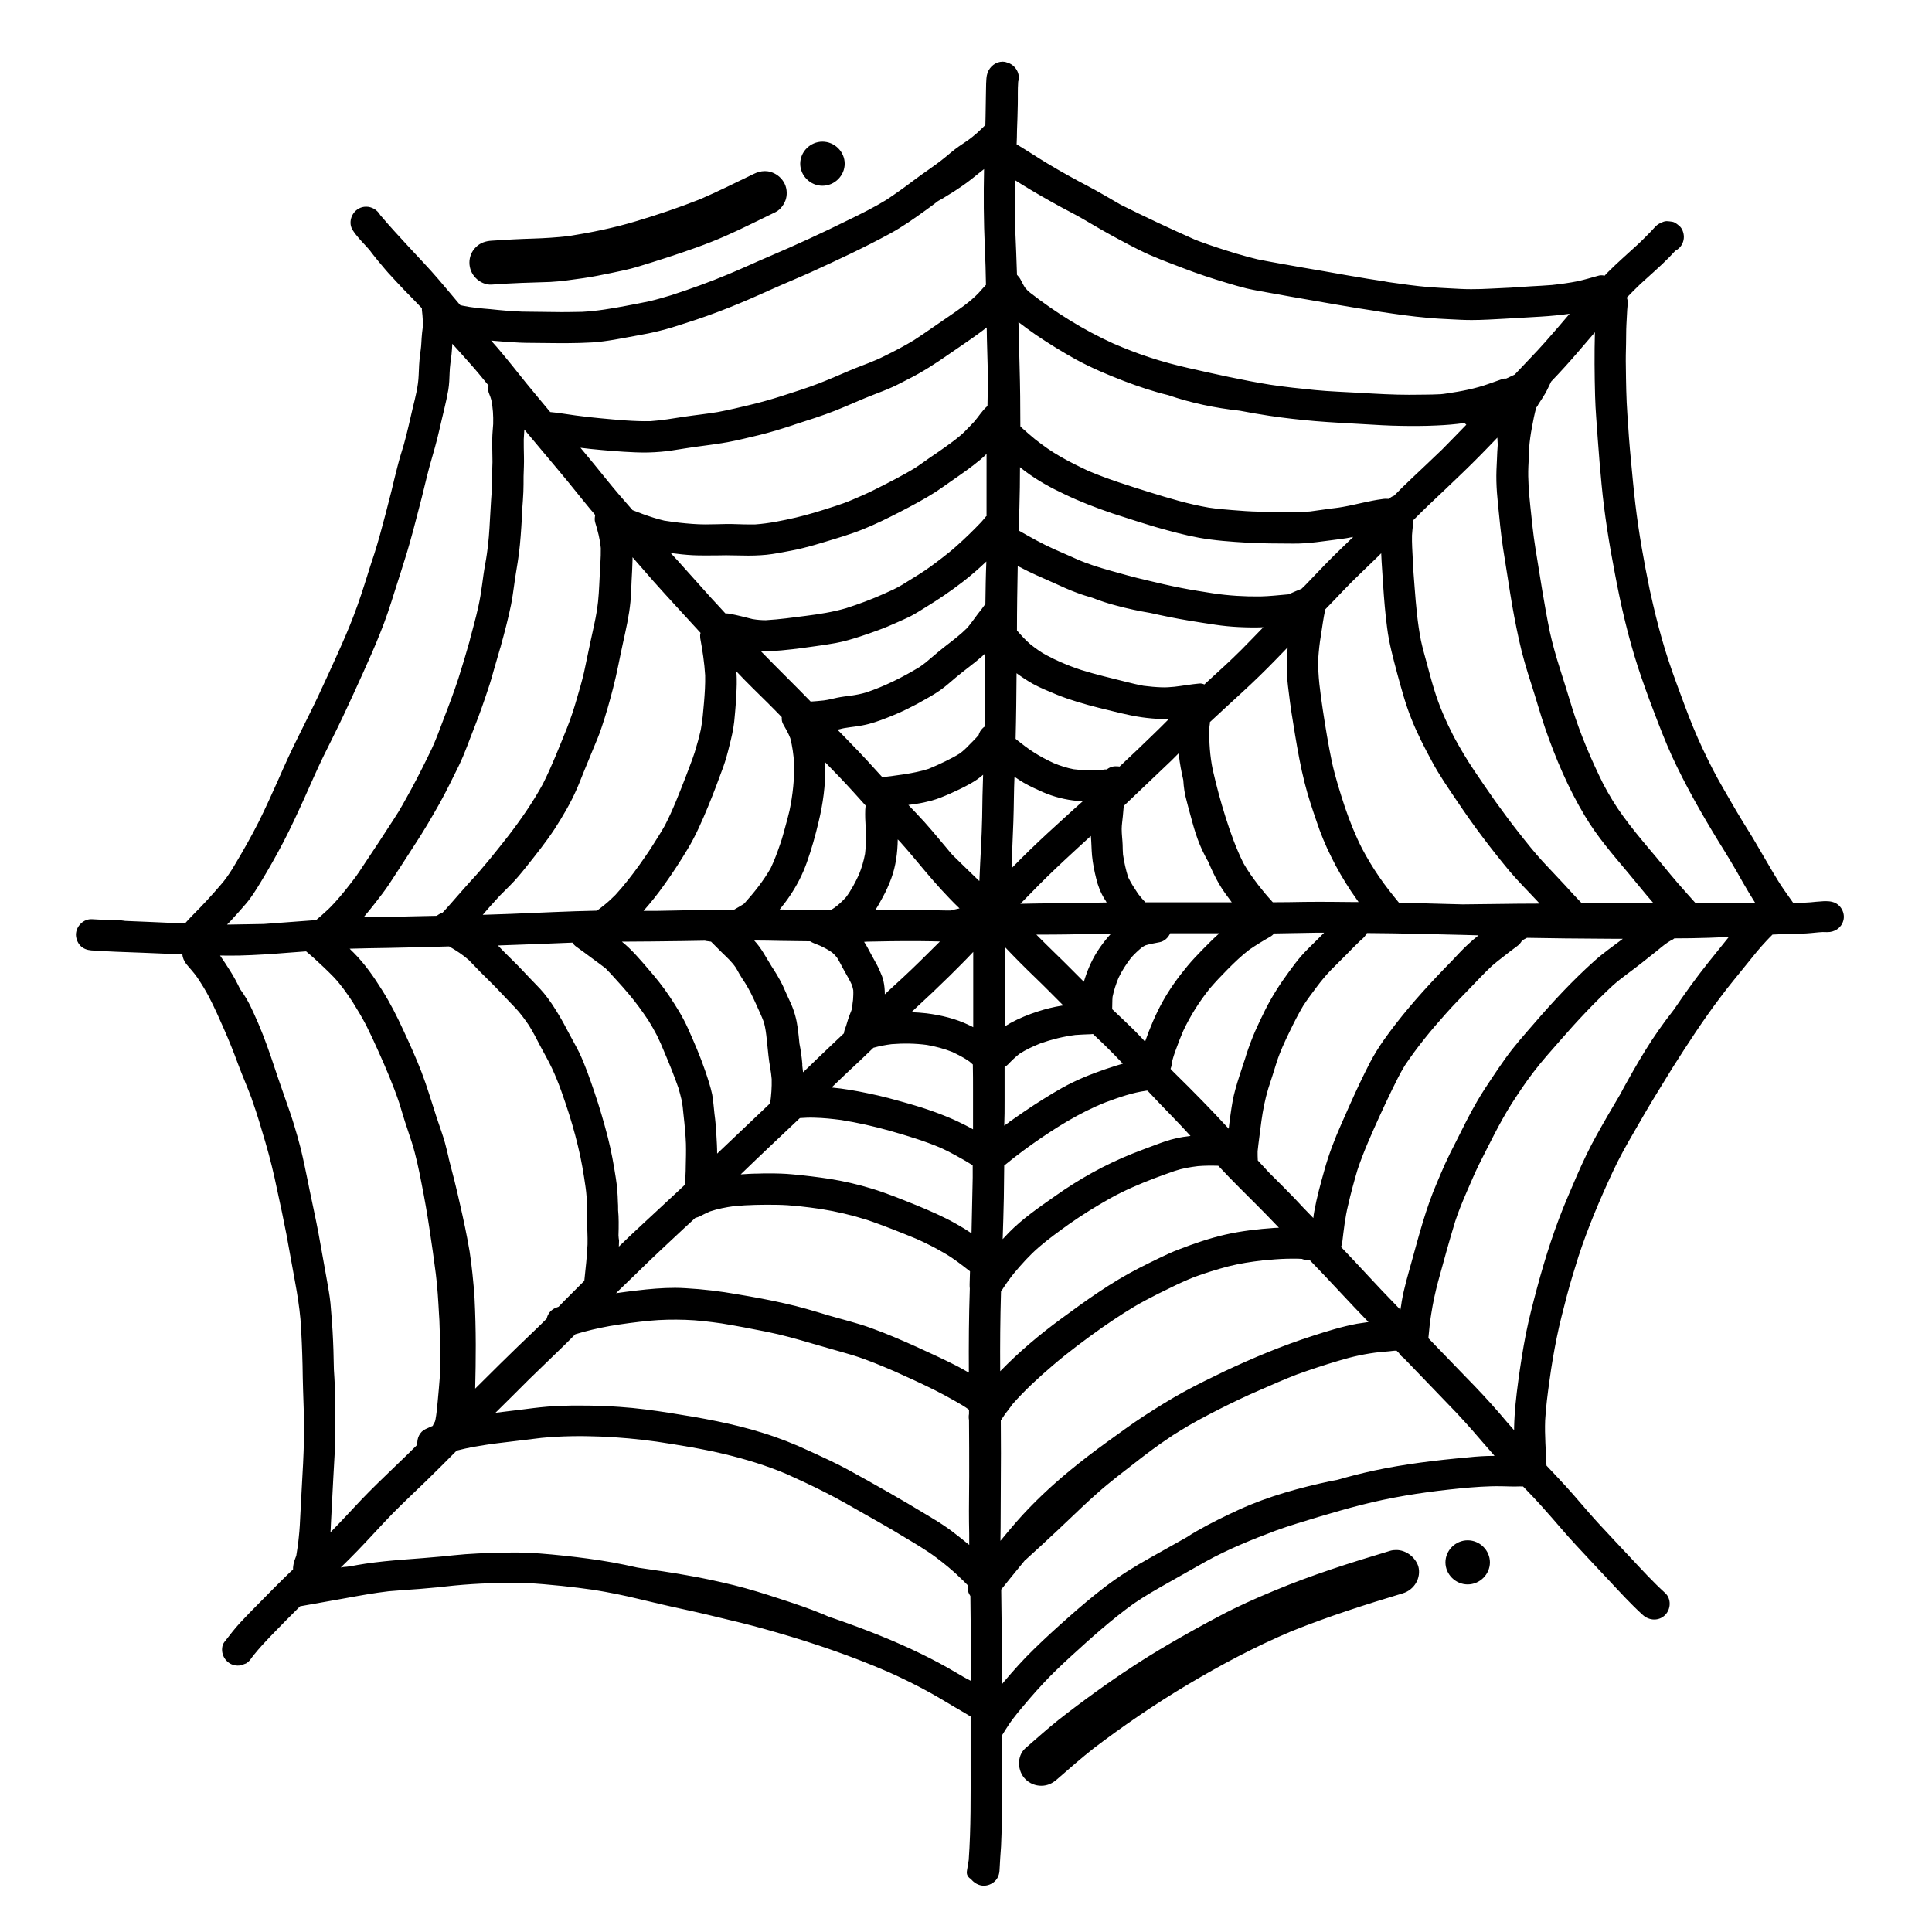 <?xml version="1.0" encoding="UTF-8"?>
<!-- Uploaded to: SVG Repo, www.svgrepo.com, Generator: SVG Repo Mixer Tools -->
<svg fill="#000000" width="800px" height="800px" version="1.1" viewBox="144 144 512 512" xmlns="http://www.w3.org/2000/svg">
 <path d="m542.07 244.42c0.051 0 0.051 0 0.102-0.051-0.051 0.051-0.051 0.051-0.102 0.051zm87.562 138.6c-0.605-0.152-1.16-0.203-1.715-0.203-0.352 0-0.754 0-1.16 0.051-0.957 0.051-1.965 0.152-2.922 0.25-0.805 0.051-1.664 0.102-2.469 0.152-0.707 0-1.41 0-2.117 0.051-0.855-1.211-1.664-2.367-2.519-3.578-1.059-1.512-1.965-3.074-2.922-4.637-1.812-3.023-3.527-6.098-5.34-9.117-1.812-2.922-3.629-5.844-5.34-8.816-1.762-3.074-3.578-6.098-5.188-9.219-1.863-3.629-3.629-7.356-5.188-11.133-1.613-3.879-3.023-7.859-4.484-11.789-1.41-3.828-2.719-7.707-3.828-11.637-1.16-4.082-2.168-8.211-3.074-12.344-0.051-0.203-0.102-0.453-0.152-0.656-1.562-7.559-2.922-15.164-3.828-22.824-0.453-3.828-0.805-7.656-1.16-11.488-0.402-4.082-0.707-8.211-0.957-12.293-0.301-4.18-0.352-8.414-0.402-12.594-0.051-2.016 0-4.031 0.051-6.047 0.051-1.762 0-3.477 0.102-5.238 0.051-0.656 0.051-1.258 0.102-1.914s0.051-1.309 0.102-1.914c0.051-0.402 0.051-0.754 0.102-1.16 0.102-0.707 0.051-1.41-0.203-2.066 1.16-1.211 2.367-2.418 3.578-3.578 2.57-2.367 5.238-4.637 7.656-7.106 0.555-0.555 1.059-1.16 1.613-1.715 0.402-0.203 0.754-0.453 1.059-0.754 0.754-0.754 1.211-1.812 1.211-2.922 0-1.008-0.402-2.266-1.211-2.922-0.555-0.453-1.16-1.008-1.914-1.109-0.453-0.051-0.957-0.152-1.41-0.152-0.301 0-0.605 0.051-0.855 0.152-0.906 0.352-1.562 0.656-2.215 1.359-0.402 0.453-0.855 0.906-1.258 1.359-1.16 1.16-2.266 2.316-3.477 3.426-2.57 2.367-5.238 4.684-7.707 7.152-0.301 0.301-0.656 0.656-0.957 1.008-0.605-0.152-1.211-0.152-1.812 0.051-1.762 0.504-3.527 1.008-5.289 1.41-2.266 0.453-4.535 0.754-6.852 1.008-1.914 0.152-3.777 0.25-5.691 0.352-1.762 0.102-3.527 0.25-5.238 0.352-1.715 0.102-3.477 0.152-5.188 0.25-1.762 0.102-3.527 0.152-5.289 0.152-1.812 0-3.578-0.102-5.391-0.203-1.965-0.102-3.93-0.203-5.894-0.352-3.527-0.301-7.055-0.805-10.578-1.309-0.301-0.051-0.605-0.102-0.855-0.152-0.152-0.051-0.352-0.051-0.504-0.102-0.453-0.051-0.906-0.152-1.359-0.203-0.957-0.152-1.965-0.301-2.922-0.453-3.828-0.605-7.609-1.309-11.387-1.965-3.93-0.656-7.91-1.359-11.84-2.066-1.965-0.352-3.93-0.707-5.894-1.109-1.863-0.453-3.727-0.957-5.594-1.512-3.324-1.008-6.602-2.066-9.875-3.273-0.402-0.152-0.754-0.301-1.16-0.453-6.602-2.922-13.148-5.996-19.598-9.219-2.82-1.613-5.644-3.324-8.516-4.836-3.68-1.914-7.305-3.93-10.832-6.047-2.769-1.664-5.492-3.477-8.262-5.141 0.051-1.258 0.102-2.469 0.102-3.727 0.102-2.266 0.152-4.484 0.203-6.75 0.051-1.965-0.051-3.981 0.102-5.996v-0.102c0.707-2.168-0.805-4.535-2.922-5.09-0.477-0.184-0.828-0.234-1.18-0.234-1.812 0-3.426 1.258-4.031 3.023-0.301 0.855-0.301 1.812-0.352 2.719 0 0.855-0.051 1.715-0.051 2.57-0.051 2.066-0.051 4.18-0.102 6.246 0 0.754-0.051 1.461-0.051 2.215-0.25 0.25-0.555 0.555-0.805 0.805-0.855 0.855-1.762 1.664-2.719 2.418-1.109 0.906-2.367 1.664-3.578 2.519-1.309 0.906-2.469 1.965-3.727 2.973-2.672 2.168-5.543 3.981-8.262 6.047-2.316 1.762-4.734 3.477-7.152 5.09-3.223 1.965-6.648 3.68-10.078 5.34-3.375 1.664-6.801 3.324-10.227 4.887-3.527 1.613-7.106 3.223-10.68 4.734-3.68 1.562-7.305 3.273-10.984 4.785-4.938 2.066-9.977 3.879-15.113 5.543-1.863 0.555-3.727 1.109-5.644 1.562-2.117 0.453-4.281 0.855-6.398 1.258-3.777 0.707-7.559 1.359-11.438 1.562-2.469 0.051-4.988 0.102-7.457 0.051-2.82-0.051-5.644-0.051-8.465-0.102-2.82-0.102-5.644-0.352-8.465-0.656-2.418-0.203-4.836-0.402-7.254-0.906-0.25-0.051-0.504-0.102-0.754-0.203-1.914-2.266-3.777-4.535-5.691-6.75-2.57-3.023-5.391-5.894-8.062-8.816-2.418-2.621-4.836-5.238-7.152-7.961-0.102-0.102-0.203-0.25-0.301-0.352 0-0.051-0.051-0.051-0.051-0.102-0.805-1.309-2.215-2.066-3.629-2.066-0.707 0-1.41 0.152-2.066 0.555-1.914 1.109-2.719 3.777-1.512 5.644 0.957 1.512 2.266 2.871 3.477 4.18 0.301 0.352 0.656 0.707 0.957 1.059 0.504 0.656 1.008 1.359 1.562 2.016 0.555 0.707 1.109 1.359 1.664 2.016 0.605 0.707 1.16 1.41 1.762 2.066 1.359 1.461 2.672 2.922 4.031 4.332 1.613 1.664 3.273 3.324 4.887 5.039v0.402c0.051 0.504 0.102 1.008 0.152 1.512 0.051 0.754 0.102 1.512 0.152 2.266-0.051 0.754-0.152 1.562-0.25 2.316-0.102 0.906-0.152 1.863-0.203 2.769-0.051 1.059-0.203 2.117-0.352 3.176-0.203 1.762-0.301 3.477-0.352 5.238-0.102 2.973-0.855 5.844-1.562 8.715-0.754 3.223-1.461 6.5-2.367 9.723-0.605 1.965-1.211 3.93-1.715 5.945-0.555 2.117-1.059 4.231-1.562 6.348-1.008 3.981-2.016 7.91-3.125 11.891-0.453 1.562-0.906 3.176-1.41 4.734-0.555 1.715-1.16 3.426-1.664 5.141-1.16 3.727-2.367 7.508-3.777 11.184-1.309 3.477-2.82 6.902-4.332 10.277-1.664 3.68-3.324 7.356-5.039 10.984-1.715 3.68-3.578 7.254-5.34 10.883-0.906 1.812-1.812 3.68-2.672 5.543-0.906 1.914-1.715 3.828-2.57 5.742-1.715 3.828-3.426 7.656-5.289 11.387-1.914 3.777-4.031 7.508-6.195 11.133-0.25 0.402-0.504 0.805-0.754 1.258-0.957 1.512-1.914 2.922-3.074 4.231-1.16 1.359-2.367 2.719-3.578 4.031-1.211 1.309-2.469 2.621-3.727 3.879-0.754 0.754-1.461 1.512-2.168 2.316-2.871-0.102-5.742-0.203-8.613-0.352-2.418-0.102-4.836-0.203-7.254-0.301-0.301-0.051-0.555-0.102-0.855-0.102 0.152 0 0.352 0.051 0.504 0.051-0.504-0.051-1.008-0.152-1.461-0.203s-0.906-0.102-1.309 0.102c-1.863-0.102-3.777-0.203-5.644-0.301-2.266-0.152-4.231 1.863-4.281 4.031 0 1.059 0.402 2.117 1.109 2.922 0.805 0.855 1.812 1.211 2.973 1.309 4.383 0.301 8.766 0.453 13.199 0.605 3.629 0.152 7.305 0.301 10.934 0.453 0.051 0.957 0.453 1.715 1.008 2.519 0.453 0.605 1.008 1.16 1.461 1.715 0.504 0.605 1.008 1.211 1.461 1.863 1.109 1.664 2.215 3.426 3.125 5.188 1.41 2.719 2.672 5.543 3.879 8.312 1.359 3.074 2.621 6.195 3.777 9.371 1.16 3.125 2.519 6.195 3.68 9.32v0.051c0 0.051 0.051 0.051 0.051 0.102 0-0.051 0-0.051-0.051-0.102 0.051 0.152 0.102 0.301 0.152 0.453 1.309 3.629 2.367 7.356 3.477 11.082 1.211 4.133 2.215 8.262 3.074 12.445 0.855 3.93 1.715 7.91 2.469 11.84 0.805 4.231 1.512 8.516 2.316 12.746 0.605 3.273 1.109 6.5 1.41 9.773 0.301 4.082 0.453 8.16 0.555 12.242 0.051 4.332 0.203 8.664 0.352 13 0.25 8.664-0.504 17.281-0.906 25.945-0.102 2.266-0.203 4.484-0.453 6.699-0.152 1.613-0.402 3.223-0.656 4.785-0.152 0.402-0.301 0.805-0.453 1.211-0.203 0.605-0.352 1.309-0.402 1.965v0.453c-0.25 0.25-0.504 0.504-0.754 0.707-2.922 2.82-5.793 5.742-8.664 8.664-1.512 1.512-3.023 3.074-4.484 4.637-1.562 1.664-2.922 3.477-4.332 5.289-0.656 0.855-0.707 2.215-0.402 3.176 0.301 1.059 1.008 1.914 1.914 2.469 0.957 0.555 2.117 0.707 3.223 0.402 0.352-0.152 0.656-0.301 1.008-0.402 0.605-0.352 1.109-0.855 1.512-1.512 0.25-0.301 0.453-0.605 0.707-0.906 2.57-3.176 5.543-6.047 8.363-8.969 1.258-1.258 2.519-2.519 3.777-3.777 3.981-0.707 7.91-1.41 11.891-2.117 3.879-0.707 7.707-1.41 11.586-1.863 2.672-0.25 5.34-0.402 8.062-0.605 3.125-0.25 6.195-0.555 9.27-0.906 6.297-0.605 12.594-0.805 18.941-0.656 3.223 0.102 6.449 0.453 9.621 0.754 2.871 0.301 5.691 0.656 8.516 1.059 4.031 0.656 8.012 1.461 11.941 2.418 4.031 0.957 8.012 1.914 12.043 2.769 3.981 0.855 7.91 1.812 11.84 2.769 4.082 0.957 8.113 2.016 12.09 3.176 10.227 2.922 20.355 6.398 30.129 10.629 3.828 1.715 7.609 3.578 11.234 5.594 1.812 1.008 3.578 2.066 5.34 3.125 0.855 0.504 1.715 1.008 2.57 1.512s1.762 1.008 2.621 1.562v12.344c0 8.566 0.102 17.129-0.504 25.695-0.152 0.906-0.301 1.812-0.453 2.719-0.102 0.555-0.102 1.008 0.203 1.512 0.203 0.301 0.453 0.605 0.805 0.754 0.805 1.059 2.117 1.812 3.426 1.812 1.109 0 2.168-0.453 2.973-1.211 0.805-0.805 1.16-1.812 1.211-2.922 0.102-2.117 0.25-4.231 0.402-6.348 0.102-2.066 0.152-4.18 0.203-6.246 0.051-4.434 0.051-8.918 0.051-13.352v-9.773c0.605-0.957 1.211-1.965 1.863-2.922 0.707-1.059 1.512-2.066 2.266-3.023 2.168-2.621 4.383-5.238 6.699-7.707 2.316-2.519 4.887-4.938 7.406-7.254 5.34-4.887 10.781-9.773 16.676-14.008 3.023-2.066 6.195-3.879 9.422-5.691 3.273-1.812 6.449-3.68 9.723-5.492 5.945-3.273 12.191-5.793 18.488-8.16 3.727-1.359 7.559-2.469 11.336-3.629 3.777-1.109 7.508-2.215 11.336-3.176 7.656-1.965 15.469-3.223 23.328-4.082 3.68-0.402 7.406-0.754 11.082-0.855 1.812-0.051 3.578 0 5.391 0.051h1.359c0.555 0 1.16-0.051 1.715 0 1.914 1.965 3.828 3.981 5.644 6.047 2.82 3.125 5.492 6.398 8.363 9.473 2.871 3.125 5.793 6.195 8.664 9.27 2.973 3.176 5.844 6.348 9.07 9.27 1.664 1.512 4.231 1.664 5.894 0 1.562-1.562 1.664-4.332 0-5.844-3.273-2.973-6.246-6.246-9.27-9.473-2.871-3.074-5.793-6.144-8.664-9.27-2.871-3.125-5.543-6.449-8.414-9.574-1.664-1.812-3.375-3.629-5.09-5.441-0.152-3.981-0.504-7.961-0.352-11.992 0.203-3.527 0.656-7.055 1.16-10.578 0.504-3.777 1.16-7.609 1.914-11.336 0.754-3.777 1.762-7.508 2.719-11.234 0.906-3.426 1.965-6.852 3.023-10.227 2.519-7.707 5.691-15.164 9.117-22.52 1.664-3.578 3.578-7.004 5.543-10.379 2.016-3.527 4.031-7.004 6.144-10.43 1.359-2.215 2.719-4.434 4.082-6.648 4.031-6.348 8.113-12.645 12.645-18.641 2.316-3.125 4.836-6.098 7.254-9.117 1.613-2.016 3.223-4.031 4.988-5.894 0.504-0.555 1.059-1.109 1.613-1.664 0 0 0-0.051 0.051-0.051 1.762-0.102 3.477-0.152 5.238-0.203 1.664 0 3.273-0.051 4.938-0.203 1.359-0.102 2.769-0.352 4.133-0.25h0.152 0.051c1.863 0.051 3.68-1.059 4.231-2.973 0.633-2-0.625-4.469-2.84-5.023zm-354.43-148.67c2.168 0.203 4.281 0.352 6.449 0.453 2.066 0.102 4.18 0.051 6.297 0.102 4.332 0.051 8.613 0.102 12.949-0.152 3.981-0.25 7.91-1.109 11.84-1.812 2.016-0.352 4.082-0.754 6.047-1.258 2.316-0.555 4.637-1.309 6.953-2.066 3.828-1.211 7.609-2.57 11.285-4.031 3.828-1.512 7.609-3.176 11.387-4.887 3.477-1.562 7.055-3.023 10.531-4.586 7.055-3.223 14.105-6.5 20.957-10.227 3.324-1.812 6.449-4.031 9.523-6.246 1.059-0.754 2.117-1.562 3.176-2.367 0.656-0.352 1.258-0.707 1.914-1.109 1.613-0.957 3.176-1.965 4.684-3.023 1.613-1.109 3.125-2.367 4.637-3.578 0.301-0.25 0.656-0.504 0.957-0.754-0.152 6.902-0.102 13.855 0.203 20.758 0.152 3.324 0.25 6.602 0.301 9.926-0.656 0.707-1.309 1.41-1.965 2.168-2.316 2.418-5.188 4.332-7.961 6.246-3.074 2.066-6.047 4.231-9.168 6.246-2.57 1.562-5.188 2.922-7.859 4.231-2.672 1.359-5.492 2.316-8.262 3.426-3.023 1.258-5.996 2.621-9.02 3.777-3.223 1.258-6.5 2.266-9.773 3.324l0.145-0.051c-0.102 0.051-0.203 0.051-0.301 0.102-2.672 0.855-5.34 1.613-8.062 2.266-2.922 0.707-5.844 1.41-8.816 1.965-2.973 0.504-5.996 0.805-9.02 1.258-2.922 0.453-5.844 0.957-8.816 1.16-4.383 0.102-8.816-0.352-13.199-0.754-2.215-0.203-4.434-0.453-6.648-0.754-2.266-0.301-4.484-0.707-6.75-0.906-2.117-2.519-4.231-5.09-6.348-7.656-2.469-3.074-4.887-6.144-7.457-9.168-0.605-0.707-1.258-1.41-1.863-2.117 0.453 0.047 0.754 0.047 1.055 0.098zm26.504 48.012c0.707 2.316 1.309 4.535 1.512 6.902 0.051 2.519-0.203 5.039-0.301 7.559-0.152 2.973-0.25 5.894-0.707 8.816-0.453 2.871-1.16 5.691-1.762 8.566-0.555 2.621-1.109 5.289-1.664 7.91-0.555 2.418-1.258 4.785-1.965 7.203-0.754 2.621-1.613 5.238-2.621 7.758-2.016 4.938-3.93 9.926-6.348 14.711-2.672 4.887-5.894 9.523-9.32 13.957-3.176 4.031-6.348 8.062-9.875 11.84 0.152-0.152 0.25-0.301 0.402-0.453-1.359 1.461-2.621 2.973-3.981 4.484-1.008 1.16-2.016 2.316-3.023 3.426-0.25 0.301-0.504 0.555-0.805 0.855-0.25 0.051-0.453 0.152-0.656 0.25-0.301 0.152-0.555 0.352-0.855 0.555-2.316 0.051-4.637 0.102-6.953 0.152-4.133 0.102-8.312 0.203-12.445 0.25 1.059-1.258 2.117-2.519 3.074-3.777 1.258-1.613 2.469-3.176 3.629-4.887 2.316-3.477 4.535-7.004 6.801-10.48 2.367-3.578 4.535-7.305 6.648-11.035 1.812-3.273 3.426-6.602 5.09-9.977 1.664-3.426 2.871-7.055 4.281-10.578 1.309-3.324 2.469-6.648 3.578-10.027 0.555-1.613 1.008-3.273 1.461-4.887 0.605-2.066 1.211-4.18 1.812-6.246 1.008-3.629 1.965-7.254 2.719-10.934 0.352-1.812 0.605-3.629 0.855-5.441 0.25-1.965 0.605-3.879 0.906-5.844 0.504-3.074 0.754-6.195 0.957-9.27 0.102-1.613 0.203-3.176 0.25-4.785 0.102-1.512 0.25-3.023 0.301-4.586 0.051-1.359 0.051-2.719 0.051-4.082 0.051-1.762 0.152-3.527 0.102-5.34-0.051-1.512-0.051-3.023-0.051-4.484 0.051-0.855 0.102-1.762 0.152-2.621 0.25 0.301 0.453 0.555 0.707 0.855 2.871 3.426 5.742 6.852 8.613 10.277 2.769 3.273 5.391 6.648 8.16 9.977 0.453 0.504 0.906 1.059 1.309 1.562-0.141 0.605-0.191 1.262-0.039 1.867zm27.859 30.73c0.605 3.273 1.109 6.551 1.309 9.875 0.051 2.367-0.102 4.734-0.301 7.152-0.203 2.418-0.402 4.836-0.855 7.254-0.453 2.016-1.008 4.031-1.613 5.996-0.707 2.168-1.562 4.281-2.367 6.449-1.715 4.383-3.375 8.766-5.543 12.949-1.008 1.812-2.168 3.578-3.273 5.34-1.109 1.762-2.316 3.477-3.527 5.188-1.965 2.719-4.031 5.391-6.297 7.859-0.906 0.906-1.863 1.812-2.871 2.621-0.656 0.555-1.359 1.059-2.016 1.562-7.656 0.152-15.316 0.555-22.922 0.855-2.469 0.102-4.887 0.152-7.356 0.25 1.059-1.211 2.066-2.418 3.176-3.578-0.25 0.25-0.504 0.504-0.707 0.754 0.707-0.754 1.359-1.512 2.066-2.266l2.719-2.719c1.562-1.562 2.973-3.273 4.332-4.988 2.57-3.223 5.141-6.449 7.406-9.875 2.215-3.426 4.332-7.004 5.945-10.73 0.656-1.461 1.211-2.973 1.812-4.434 0.102-0.301 0.25-0.555 0.352-0.855 0.754-1.812 1.461-3.578 2.215-5.391s1.562-3.68 2.168-5.543c1.16-3.426 2.168-7.004 3.074-10.531 1.008-3.879 1.715-7.859 2.57-11.738 0.805-3.68 1.664-7.356 2.016-11.082 0.152-1.863 0.25-3.68 0.301-5.543 0.102-1.863 0.203-3.68 0.25-5.543v-0.707c1.812 2.117 3.68 4.18 5.492 6.297 4.133 4.637 8.363 9.168 12.543 13.754-0.148 0.359-0.148 0.863-0.098 1.367zm9.672 10.734c0-0.656-0.051-1.258-0.102-1.914 1.41 1.512 2.871 2.973 4.332 4.434 2.57 2.519 5.188 5.09 7.707 7.707-0.051 0.656 0.051 1.359 0.402 1.914 0.707 1.211 1.359 2.367 1.863 3.68 0.555 2.117 0.855 4.383 1.008 6.602 0.102 4.18-0.352 8.414-1.211 12.543-0.352 1.512-0.754 2.973-1.16 4.434-0.402 1.41-0.754 2.871-1.258 4.281-0.754 2.215-1.562 4.434-2.57 6.551-1.914 3.375-4.383 6.449-6.953 9.32-0.102 0.102-0.203 0.152-0.301 0.25-0.805 0.504-1.613 0.957-2.469 1.461h-1.359c-2.016 0-4.082 0-6.098 0.051-4.332 0.051-8.613 0.203-12.949 0.25h-3.578c1.914-2.168 3.777-4.484 5.441-6.852 2.215-3.074 4.281-6.246 6.246-9.523 2.168-3.578 3.828-7.457 5.441-11.336 1.41-3.426 2.719-6.902 3.981-10.379 0.656-1.812 1.16-3.68 1.613-5.543 0.555-2.168 1.059-4.281 1.309-6.5 0.203-1.762 0.301-3.527 0.453-5.238 0.109-2.215 0.262-4.18 0.211-6.191zm23.43 22.164c2.57 2.621 5.09 5.238 7.508 7.91 1.059 1.211 2.168 2.367 3.223 3.578-0.051 0.352-0.051 0.754-0.102 1.109-0.051 1.512 0 2.973 0.102 4.484 0.152 2.418 0.152 4.785-0.152 7.203-0.352 1.914-0.906 3.727-1.613 5.492-0.957 2.066-2.066 4.18-3.426 5.996-0.906 1.008-1.914 1.965-3.023 2.769-0.352 0.203-0.656 0.453-1.008 0.656-2.316-0.051-4.637-0.102-6.953-0.102-2.215 0-4.434-0.051-6.602-0.051 0.957-1.211 1.914-2.418 2.769-3.727 1.863-2.769 3.324-5.644 4.434-8.766 1.258-3.527 2.266-7.152 3.125-10.781 1.16-4.785 1.812-9.672 1.762-14.559 0.004-0.406-0.043-0.809-0.043-1.215zm13.551 47.512c4.938-0.102 9.875-0.152 14.812-0.051 0.707 0 1.359 0.051 2.066 0.051-1.762 1.762-3.527 3.477-5.289 5.238-2.922 2.871-5.945 5.644-8.969 8.414-0.102 0.102-0.25 0.25-0.352 0.352 0-1.16-0.102-2.367-0.352-3.477-0.152-0.855-0.555-1.762-0.906-2.57-0.25-0.605-0.504-1.16-0.805-1.715-0.555-1.059-1.16-2.066-1.715-3.125-0.555-1.008-1.059-2.066-1.715-3.023 1.055-0.094 2.113-0.043 3.223-0.094zm-0.301-8.262c0.754-1.109 1.359-2.266 1.965-3.375 0.906-1.613 1.664-3.324 2.316-5.09 1.211-3.273 1.664-6.852 1.715-10.328 0.402 0.402 0.805 0.805 1.16 1.258 1.461 1.613 2.82 3.273 4.231 4.938 2.672 3.223 5.391 6.398 8.312 9.422 0.855 0.906 1.762 1.812 2.672 2.672-0.656 0.152-1.359 0.301-2.016 0.453-0.102 0-0.152 0.051-0.25 0.102h-1.41c-4.18-0.102-8.312-0.152-12.496-0.152-2.121 0-4.184 0.051-6.199 0.102zm25.09 100.26c-0.25 7.406-0.301 14.863-0.25 22.27-1.008-0.605-2.066-1.16-3.074-1.715-3.527-1.812-7.203-3.477-10.832-5.141-3.93-1.762-7.859-3.477-11.941-4.938-3.68-1.359-7.559-2.266-11.336-3.375-3.828-1.16-7.656-2.316-11.586-3.176-4.133-0.957-8.363-1.715-12.543-2.418-4.535-0.805-9.07-1.359-13.703-1.613-0.957-0.051-1.863-0.102-2.82-0.102-3.426 0-6.852 0.301-10.227 0.707-1.812 0.203-3.629 0.453-5.441 0.707 0.203-0.203 0.402-0.352 0.555-0.555 2.672-2.57 5.34-5.141 7.961-7.707 2.066-1.965 4.133-3.93 6.195-5.844 2.117-1.965 4.18-3.93 6.297-5.844 0.352-0.102 0.707-0.203 1.059-0.352 0.906-0.453 1.863-0.957 2.82-1.359 2.117-0.707 4.231-1.109 6.398-1.41 3.777-0.352 7.508-0.402 11.285-0.352 3.93 0.051 7.809 0.555 11.688 1.109 4.133 0.656 8.211 1.613 12.191 2.871 2.266 0.754 4.535 1.613 6.75 2.469 2.117 0.855 4.281 1.664 6.398 2.57 2.621 1.16 5.188 2.469 7.656 3.93 2.316 1.359 4.434 3.023 6.551 4.684-0.051 1.16-0.051 2.266-0.102 3.426v0.051c0 0.348 0 0.75 0.051 1.105zm-0.152 67.914c-0.754-0.605-1.562-1.258-2.316-1.863-1.512-1.211-3.023-2.367-4.637-3.426-1.41-0.957-2.922-1.812-4.383-2.719-6.699-4.082-13.504-7.91-20.355-11.688-3.477-1.914-7.055-3.527-10.68-5.188-3.981-1.863-8.062-3.477-12.293-4.785-8.012-2.519-16.273-3.981-24.586-5.289-4.484-0.707-8.918-1.309-13.453-1.613-3.426-0.25-6.852-0.352-10.227-0.352h-2.418c-2.215 0.051-4.434 0.102-6.602 0.301-2.367 0.203-4.684 0.504-7.004 0.805-2.215 0.301-4.383 0.504-6.602 0.805 2.973-2.922 5.945-5.894 8.918-8.867 3.074-3.023 6.246-5.996 9.371-9.07 0.957-0.957 1.914-1.914 2.871-2.871 2.973-0.906 5.996-1.613 9.07-2.168 3.527-0.605 7.055-1.059 10.578-1.41 3.176-0.301 6.297-0.352 9.523-0.25 3.223 0.102 6.398 0.504 9.621 0.957 3.981 0.656 7.961 1.41 11.941 2.215 4.031 0.805 7.961 1.914 11.891 3.074 3.727 1.109 7.508 2.117 11.184 3.223 3.68 1.16 7.254 2.672 10.781 4.18 3.578 1.613 7.152 3.223 10.68 4.988 1.812 0.906 3.578 1.863 5.34 2.871 1.258 0.707 2.57 1.461 3.727 2.316v1.109c-0.102 0.555-0.102 1.109 0 1.613 0.051 4.988 0.051 9.977 0.051 14.965 0 4.031-0.102 8.113-0.051 12.141 0.059 1.965 0.059 3.981 0.059 5.996zm-131.09-65.297c-0.102-2.168-0.352-4.332-0.555-6.5-0.203-2.016-0.453-3.981-0.754-5.945-0.707-4.231-1.613-8.414-2.57-12.594-0.906-4.082-1.914-8.113-2.973-12.09v-0.102c-0.301-1.359-0.656-2.719-1.008-4.082-0.555-1.965-1.258-3.879-1.914-5.844-0.152-0.402-0.25-0.805-0.402-1.211-1.258-3.879-2.418-7.809-3.879-11.637-1.461-3.777-3.125-7.457-4.836-11.133-1.664-3.629-3.426-7.106-5.543-10.48-2.266-3.629-4.637-7.055-7.656-10.078-0.352-0.352-0.707-0.656-1.008-1.008 3.324-0.102 6.699-0.152 10.027-0.203 5.441-0.102 10.883-0.25 16.324-0.402 1.863 1.059 3.629 2.215 5.238 3.629 1.309 1.309 2.519 2.672 3.879 3.981 1.41 1.41 2.871 2.82 4.231 4.281 1.359 1.461 2.769 2.871 4.133 4.332 1.359 1.41 2.519 3.023 3.629 4.637 1.109 1.762 2.066 3.629 3.023 5.492 1.059 2.016 2.215 3.981 3.176 6.047 1.812 3.879 3.176 8.012 4.484 12.043 1.16 3.68 2.168 7.457 2.973 11.184 0.402 1.863 0.707 3.727 1.008 5.594 0.25 1.715 0.555 3.426 0.656 5.141 0.051 2.066 0.051 4.133 0.102 6.195 0.051 2.117 0.203 4.231 0.152 6.398-0.152 3.223-0.504 6.449-0.855 9.672-1.258 1.258-2.519 2.519-3.777 3.777-1.008 1.008-2.066 2.066-3.074 3.125h-0.051c-1.109 0.352-1.965 0.855-2.57 1.863-0.25 0.402-0.402 0.805-0.504 1.258-1.008 1.008-1.965 1.965-3.023 2.973-3.125 2.973-6.246 5.996-9.32 9.02-2.215 2.168-4.383 4.383-6.602 6.551 0.102-3.879 0.152-7.758 0.152-11.637-0.012-4.133-0.113-8.164-0.312-12.246zm38.137-16.727c0.051-1.211 0.051-2.367 0.051-3.578 0-1.059-0.051-2.117-0.152-3.125v0.152-0.25-0.203-0.051-0.051 0.051-0.152 0.051 0.152 0.152-0.25-0.051c0-0.555 0-1.059-0.051-1.613-0.051-2.168-0.203-4.281-0.555-6.449-0.555-3.629-1.211-7.203-2.117-10.781-1.059-4.082-2.215-8.062-3.578-12.043-1.211-3.527-2.418-7.106-4.031-10.48-0.855-1.715-1.812-3.375-2.719-5.09-0.855-1.613-1.715-3.273-2.672-4.836-1.211-2.016-2.469-3.981-3.981-5.793-1.211-1.461-2.57-2.719-3.828-4.082-1.359-1.41-2.672-2.871-4.082-4.231-1.41-1.41-2.871-2.82-4.231-4.281 6.602-0.203 13.148-0.504 19.75-0.754 0.25 0.402 0.605 0.805 1.059 1.109 1.359 0.957 2.672 1.965 3.981 2.922 1.258 0.957 2.519 1.812 3.727 2.769 0.957 0.957 1.863 1.965 2.769 2.973 1.16 1.258 2.266 2.519 3.375 3.828 1.914 2.266 3.629 4.637 5.238 7.055 0.805 1.309 1.562 2.621 2.266 3.981 0.707 1.461 1.359 2.922 1.965 4.434 1.309 3.074 2.57 6.195 3.68 9.371 0.301 1.059 0.605 2.117 0.855 3.223 0.25 1.258 0.402 2.519 0.504 3.828 0.152 1.512 0.352 3.023 0.453 4.535 0.102 1.109 0.152 2.168 0.203 3.273 0.051 2.016 0 4.031-0.051 6.047 0 1.562-0.102 3.074-0.25 4.586v0.25c-0.605 0.555-1.16 1.109-1.762 1.664-3.273 3.074-6.602 6.098-9.875 9.168-1.965 1.812-3.93 3.68-5.844 5.543 0-0.555 0.051-1.109 0.051-1.613-0.098-0.402-0.098-0.855-0.148-1.359zm26.148-21.664c0-1.664-0.102-3.324-0.203-4.988-0.102-1.863-0.25-3.727-0.504-5.543-0.203-1.715-0.301-3.426-0.605-5.141-0.453-2.117-1.16-4.231-1.863-6.297-1.309-3.828-2.922-7.559-4.586-11.285-1.359-3.023-3.074-5.742-4.887-8.465-1.715-2.57-3.629-4.938-5.644-7.254-2.168-2.519-4.383-5.141-6.953-7.203 5.289-0.051 10.629-0.051 15.922-0.152 2.016-0.051 4.082-0.051 6.098-0.102 0.152 0.051 0.352 0.102 0.504 0.102 0.352 0.051 0.707 0.102 1.109 0.152 1.008 1.008 1.965 1.965 2.973 2.973 1.258 1.211 2.519 2.367 3.527 3.828 0.352 0.555 0.656 1.109 0.957 1.664 0.504 0.855 1.008 1.664 1.562 2.469 1.109 1.762 2.016 3.629 2.871 5.543 0.707 1.613 1.512 3.223 2.117 4.887 0.402 1.461 0.605 3.023 0.754 4.535 0.152 1.461 0.301 2.871 0.453 4.332 0.203 2.066 0.707 4.133 0.855 6.195 0.051 2.168-0.102 4.281-0.402 6.398-4.633 4.438-9.371 8.871-14.055 13.352zm14.207-49.977c0.051 0.102 0.152 0.203 0.203 0.301-1.461-2.316-2.672-4.785-4.586-6.801 2.316 0 4.637 0.051 6.953 0.102 2.621 0.051 5.238 0.051 7.859 0.102 0.352 0.203 0.707 0.402 1.109 0.555 0.504 0.203 1.008 0.402 1.512 0.605 1.109 0.504 2.215 1.109 3.223 1.812 0.453 0.402 0.855 0.805 1.258 1.309 0.754 1.16 1.309 2.418 2.016 3.629 0.656 1.211 1.41 2.418 1.965 3.68 0.152 0.453 0.25 0.906 0.352 1.359 0.051 0.855 0 1.664-0.051 2.519-0.102 0.707-0.203 1.41-0.203 2.168-0.102 0.301-0.203 0.555-0.301 0.855-0.301 0.754-0.605 1.512-0.855 2.316-0.203 0.555-0.301 1.109-0.504 1.664-0.25 0.707-0.504 1.211-0.555 1.914-2.367 2.266-4.785 4.484-7.106 6.75-1.258 1.211-2.469 2.418-3.727 3.578-0.051-0.605-0.152-1.16-0.203-1.762v-0.504c-0.152-1.812-0.402-3.578-0.754-5.34-0.152-1.359-0.25-2.719-0.453-4.082-0.301-2.316-0.906-4.535-1.863-6.648-0.754-1.613-1.461-3.176-2.168-4.785-0.957-1.922-2.012-3.633-3.121-5.297zm-79.453-86.605v-0.051c0-0.051 0.051-0.152 0.051-0.203 0 0.055-0.051 0.152-0.051 0.254zm-63.277 74.465c1.211-1.309 2.418-2.672 3.629-4.082 1.512-1.762 2.672-3.68 3.879-5.644 2.168-3.578 4.231-7.203 6.144-10.883 1.914-3.68 3.68-7.508 5.391-11.285 1.715-3.777 3.324-7.559 5.141-11.285 1.762-3.578 3.578-7.152 5.289-10.781 1.762-3.727 3.477-7.508 5.188-11.285 1.562-3.477 3.125-6.953 4.535-10.531 1.461-3.578 2.672-7.254 3.828-10.984 1.109-3.527 2.266-7.004 3.324-10.531 1.16-3.879 2.168-7.758 3.176-11.688 0.504-1.863 0.957-3.727 1.41-5.594 0.453-1.812 0.855-3.578 1.359-5.391 0.957-3.375 1.965-6.75 2.719-10.176 0.754-3.375 1.664-6.699 2.266-10.125 0.25-1.512 0.301-3.074 0.352-4.586 0.051-1.613 0.301-3.223 0.504-4.836 0.102-0.957 0.152-1.863 0.203-2.82 1.461 1.613 2.922 3.223 4.383 4.887 1.812 2.016 3.527 4.082 5.238 6.195-0.203 0.754-0.152 1.562 0.203 2.316 0.203 0.453 0.352 0.957 0.504 1.461 0.453 2.117 0.555 4.231 0.504 6.398-0.051 0.656-0.102 1.359-0.152 2.016-0.102 1.211-0.102 2.418-0.102 3.68 0 1.914 0.102 3.777 0.051 5.644v-1.059c-0.051 1.965-0.102 3.93-0.102 5.894-0.051 1.309-0.152 2.621-0.25 3.981-0.102 1.715-0.203 3.426-0.301 5.141-0.152 3.023-0.352 6.047-0.805 9.07-0.25 1.863-0.656 3.68-0.906 5.543s-0.504 3.727-0.805 5.594c-0.605 3.629-1.613 7.203-2.57 10.781-0.051 0.203-0.102 0.402-0.152 0.555-0.051 0.102-0.051 0.203-0.102 0.352 0.051-0.102 0.051-0.203 0.102-0.301v0.051c-0.051 0.102-0.051 0.203-0.102 0.352-0.051 0.102-0.051 0.203-0.102 0.301 0.051-0.102 0.051-0.203 0.102-0.25-0.957 3.375-1.965 6.75-3.023 10.078-1.16 3.527-2.469 7.055-3.828 10.531-0.707 1.762-1.309 3.578-2.066 5.391-0.707 1.812-1.562 3.578-2.418 5.289-1.715 3.477-3.477 6.953-5.391 10.328-0.707 1.309-1.461 2.621-2.215 3.879-1.664 2.672-3.426 5.238-5.09 7.859-1.258 1.863-2.519 3.777-3.777 5.691-0.555 0.855-1.109 1.664-1.664 2.519-0.203 0.25-0.352 0.504-0.555 0.805-1.812 2.418-3.727 4.887-5.793 7.152-0.707 0.754-1.461 1.562-2.266 2.266-0.855 0.805-1.715 1.562-2.621 2.316-0.352 0.051-0.707 0.051-1.059 0.102-4.281 0.301-8.566 0.656-12.848 0.957-2.973 0.051-5.945 0.102-8.918 0.152h-0.805c0.559-0.555 0.961-0.957 1.363-1.41zm5.09 47.359v0 0 0zm22.168 82.723c0.051-2.066 0-4.082-0.051-6.144-0.051-1.512-0.152-3.074-0.25-4.586-0.051-3.426-0.152-6.852-0.352-10.328-0.152-2.418-0.352-4.836-0.555-7.254-0.203-2.066-0.605-4.133-0.957-6.195-0.754-4.133-1.461-8.262-2.215-12.344-0.754-4.031-1.664-8.012-2.469-11.992-0.051-0.352-0.152-0.707-0.203-1.059-0.656-3.176-1.309-6.398-2.066-9.523-0.555-2.168-1.16-4.281-1.812-6.398-0.605-2.016-1.309-3.981-2.016-5.996-0.707-1.965-1.359-3.981-2.066-5.945-0.656-1.914-1.309-3.879-1.965-5.844-1.359-3.981-2.871-7.961-4.637-11.738-0.555-1.258-1.16-2.469-1.863-3.68-0.504-0.855-1.059-1.715-1.664-2.519-0.805-1.664-1.664-3.324-2.672-4.887-0.855-1.359-1.715-2.672-2.621-3.981 0-0.051-0.051-0.051-0.051-0.051 1.715 0 3.375 0.051 5.039 0 4.383-0.102 8.766-0.402 13.098-0.754 1.562-0.102 3.125-0.25 4.684-0.352 0.754 0.656 1.562 1.309 2.266 1.965 1.715 1.562 3.426 3.176 5.039 4.836 1.914 2.016 3.477 4.281 4.988 6.551 1.258 2.016 2.469 4.031 3.578 6.144 1.109 2.215 2.168 4.484 3.176 6.75 2.066 4.586 4.031 9.168 5.644 13.957 0.504 1.613 0.957 3.223 1.461 4.785 0.605 1.863 1.258 3.777 1.863 5.644 1.109 3.527 1.863 7.152 2.57 10.832 0.805 4.031 1.512 8.062 2.117 12.141 0.605 3.93 1.16 7.859 1.664 11.789 0.453 3.578 0.656 7.152 0.855 10.781 0.051 0.555 0.051 1.059 0.102 1.613 0.102 2.469 0.152 4.938 0.203 7.356 0.051 2.367 0.102 4.734-0.051 7.106-0.152 2.367-0.402 4.684-0.605 7.055-0.152 1.664-0.301 3.273-0.605 4.887-0.051 0.203-0.102 0.352-0.152 0.504-0.25 0.301-0.402 0.707-0.555 1.059-0.656 0.301-1.309 0.555-1.914 0.855-1.562 0.707-2.316 2.469-2.168 4.133-1.965 1.965-3.93 3.879-5.945 5.793-3.023 2.922-6.098 5.844-8.969 8.867-2.719 2.871-5.34 5.742-8.113 8.566 0.051-0.605 0.102-1.211 0.102-1.812 0.25-4.18 0.402-8.363 0.656-12.594 0.25-4.383 0.555-8.715 0.504-13.098 0.055-1.57 0.004-3.231-0.047-4.894zm164.34 69.426c-2.871-1.715-5.844-3.273-8.816-4.734-7.305-3.578-14.914-6.551-22.57-9.219-0.656-0.25-1.309-0.453-1.965-0.656-0.555-0.25-1.059-0.453-1.613-0.707-3.777-1.562-7.707-2.871-11.586-4.133-3.981-1.309-8.012-2.57-12.09-3.578-4.133-1.008-8.262-1.914-12.445-2.621-4.18-0.754-8.414-1.359-12.594-1.965-0.203-0.051-0.402-0.051-0.605-0.102-2.215-0.504-4.383-0.957-6.602-1.359-4.231-0.754-8.516-1.309-12.746-1.762-4.332-0.453-8.613-0.855-12.949-0.855h-0.051c-4.383 0-8.766 0.152-13.148 0.453-2.066 0.152-4.18 0.402-6.246 0.605-6.75 0.656-13.551 0.906-20.305 1.914-1.359 0.203-2.719 0.453-4.082 0.707-0.152 0-0.301 0.051-0.453 0.051 0.152 0 0.301-0.051 0.402-0.051-0.402 0.051-0.805 0.102-1.211 0.152 0.051 0 0.152 0 0.203-0.051-0.453 0.051-0.906 0.102-1.359 0.203 1.512-1.461 3.023-2.973 4.484-4.484 3.074-3.176 6.047-6.5 9.117-9.672 2.922-2.973 5.945-5.793 8.969-8.715 2.769-2.672 5.441-5.391 8.16-8.113 1.512-0.402 3.023-0.707 4.535-1.008 2.117-0.352 4.231-0.707 6.348-0.957 3.879-0.453 7.758-0.957 11.637-1.41 5.188-0.504 10.379-0.555 15.566-0.352 4.988 0.203 9.977 0.656 14.965 1.359 5.945 0.906 11.941 1.863 17.836 3.273 5.691 1.359 11.285 3.074 16.625 5.34 3.375 1.512 6.699 3.074 9.977 4.734 3.727 1.863 7.356 3.981 10.984 6.047 3.273 1.863 6.551 3.68 9.723 5.644 3.023 1.812 6.098 3.578 8.918 5.691 1.059 0.805 2.117 1.613 3.125 2.469 1.008 0.855 2.016 1.715 2.973 2.672 0.754 0.707 1.512 1.41 2.215 2.168-0.051 0.555-0.051 1.109 0.102 1.562 0.102 0.504 0.352 0.906 0.605 1.309 0.051 6.348 0.152 12.695 0.203 19.043v3.477c-1.512-0.758-2.871-1.566-4.234-2.371zm4.586-127.97c-0.102 3.879-0.152 7.809-0.25 11.688-1.258-0.855-2.57-1.664-3.93-2.418-3.426-1.965-7.055-3.527-10.73-5.039-3.879-1.562-7.809-3.176-11.789-4.383-3.629-1.109-7.305-1.965-11.082-2.57-3.273-0.504-6.602-0.906-9.926-1.211-2.066-0.203-4.133-0.25-6.246-0.25-1.008 0-1.965 0-2.973 0.051-1.461 0-2.973 0.102-4.484 0.203 0.051-0.051 0.152-0.152 0.203-0.203 5.09-4.938 10.328-9.824 15.469-14.711 1.309-0.102 2.57-0.152 3.879-0.102 2.367 0.051 4.684 0.301 7.055 0.605 4.383 0.707 8.664 1.664 12.949 2.871 4.586 1.309 9.117 2.672 13.504 4.535 1.309 0.605 2.621 1.258 3.879 1.965 1.461 0.805 2.922 1.613 4.332 2.519 0.051 0.051 0.102 0.051 0.152 0.102 0 0.051 0.051 0.051 0.051 0.102 0.039 2.117-0.012 4.184-0.062 6.246zm0.152-25.945v10.078c-1.41-0.805-2.871-1.512-4.332-2.215-3.981-1.812-8.113-3.273-12.344-4.484-3.727-1.059-7.457-2.117-11.285-2.871-3.125-0.656-6.297-1.211-9.523-1.512 1.211-1.16 2.418-2.316 3.629-3.477 2.519-2.316 4.988-4.684 7.457-7.055 1.613-0.453 3.223-0.754 4.836-0.957 3.125-0.25 6.246-0.203 9.32 0.203 2.316 0.402 4.586 1.008 6.75 1.863 1.562 0.754 3.176 1.562 4.586 2.57 0.301 0.25 0.555 0.504 0.855 0.754 0.051 2.367 0.051 4.734 0.051 7.102zm0.051-35.52v11.84 6.699c-0.352-0.203-0.754-0.402-1.109-0.555-3.527-1.715-7.356-2.621-11.234-3.125-1.309-0.152-2.672-0.25-4.031-0.301 0.352-0.352 0.754-0.707 1.109-1.059 3.074-2.82 6.047-5.644 9.02-8.566 2.117-2.117 4.231-4.18 6.246-6.348v1.414zm2.367-37.078c-0.102 5.441-0.504 10.883-0.707 16.273 0 0.203 0 0.402-0.051 0.605-2.367-2.266-4.734-4.586-7.106-6.902-0.504-0.555-0.957-1.109-1.41-1.664-2.672-3.176-5.289-6.398-8.211-9.422-0.707-0.707-1.359-1.461-2.066-2.168 0.707-0.102 1.41-0.203 2.117-0.301 1.359-0.203 2.719-0.504 4.031-0.855 1.664-0.453 3.324-1.16 4.938-1.863 2.418-1.109 4.887-2.215 7.106-3.727 0.555-0.402 1.109-0.805 1.613-1.258-0.152 3.824-0.203 7.551-0.254 11.281zm0.703-25.191c0 0.402-0.051 0.805-0.051 1.16-0.203 0.102-0.352 0.25-0.504 0.402-0.555 0.504-0.906 1.16-1.109 1.863-0.805 0.855-1.613 1.762-2.469 2.57-0.754 0.805-1.562 1.562-2.418 2.215-1.258 0.805-2.57 1.461-3.879 2.117-1.461 0.707-2.973 1.41-4.484 2.016-2.016 0.656-4.133 1.059-6.246 1.41-2.016 0.301-3.981 0.555-5.996 0.805-2.719-3.023-5.441-5.996-8.262-8.867-1.211-1.258-2.418-2.519-3.629-3.727 0.805-0.203 1.562-0.402 2.367-0.504 1.461-0.25 2.922-0.352 4.332-0.656 2.168-0.402 4.281-1.16 6.348-1.965 3.68-1.41 7.152-3.125 10.531-5.09 1.613-0.906 3.223-1.863 4.684-3.023 1.059-0.805 2.066-1.762 3.125-2.621 2.266-1.914 4.734-3.629 6.953-5.594 0.25-0.25 0.504-0.504 0.805-0.754 0.055 6.152 0.055 12.195-0.098 18.242zm0.152-31.488c0 0.051-0.051 0.152-0.051 0.203-0.605 0.855-1.258 1.715-1.914 2.519-0.957 1.258-1.812 2.519-2.82 3.727-1.812 1.812-3.828 3.324-5.844 4.887-1.16 0.906-2.316 1.863-3.426 2.82s-2.168 1.863-3.375 2.672c-4.484 2.719-9.219 5.09-14.156 6.75-1.359 0.402-2.672 0.656-4.082 0.855-1.211 0.152-2.469 0.301-3.68 0.555-1.16 0.25-2.266 0.555-3.477 0.707-1.16 0.152-2.316 0.203-3.477 0.301-4.332-4.484-8.816-8.816-13.148-13.301 0.805 0 1.613-0.051 2.418-0.051 3.981-0.203 7.961-0.754 11.891-1.309 1.812-0.25 3.629-0.504 5.492-0.855 2.215-0.402 4.383-1.059 6.551-1.762 3.176-1.059 6.348-2.168 9.422-3.578 1.309-0.605 2.672-1.16 3.93-1.812 1.359-0.707 2.672-1.562 3.981-2.367 3.375-2.066 6.648-4.281 9.773-6.699 2.168-1.664 4.231-3.477 6.246-5.391-0.152 3.723-0.203 7.402-0.254 11.129zm0.453-23.375c-0.051 0.051-0.102 0.152-0.203 0.203-0.453 0.555-0.855 1.059-1.359 1.613-2.066 2.168-4.231 4.281-6.5 6.297-1.258 1.16-2.621 2.215-3.981 3.273-1.965 1.512-3.981 3.023-6.098 4.332-1.461 0.906-2.922 1.812-4.383 2.719-1.512 0.906-3.074 1.613-4.684 2.316-3.324 1.512-6.75 2.769-10.176 3.879-3.477 1.008-7.004 1.562-10.578 2.016-3.527 0.453-7.106 0.957-10.68 1.16-1.211 0-2.367-0.102-3.527-0.301-1.008-0.25-2.016-0.504-3.023-0.754-0.906-0.203-1.863-0.453-2.769-0.605-0.453-0.102-0.957-0.152-1.41-0.152-0.707-0.754-1.41-1.512-2.117-2.316-0.453-0.504-0.957-1.008-1.41-1.512s-0.855-0.957-1.309-1.461c-2.621-2.922-5.238-5.844-7.859-8.766-0.605-0.656-1.211-1.309-1.812-1.965 0.051 0 0.152 0 0.203 0.051 1.863 0.25 3.777 0.453 5.644 0.555 2.117 0.102 4.18 0.051 6.297 0.051 1.715-0.051 3.426-0.051 5.09 0 2.266 0.051 4.484 0.102 6.699-0.051 2.016-0.102 3.981-0.453 5.894-0.805 1.812-0.352 3.578-0.656 5.34-1.109 1.812-0.453 3.578-0.957 5.391-1.512 3.477-1.059 7.004-2.066 10.379-3.426s6.648-2.973 9.875-4.637c3.223-1.664 6.449-3.375 9.523-5.34 1.309-0.855 2.519-1.762 3.777-2.621 1.41-1.008 2.871-1.965 4.231-2.973 1.309-0.957 2.57-1.914 3.777-2.922 0.555-0.453 1.109-0.957 1.613-1.512l-0.004 16.273zm0.152-31.793c0 0.957-0.051 1.914-0.051 2.871-0.051 0.051-0.102 0.051-0.152 0.102-1.309 1.16-2.215 2.719-3.375 4.031-0.605 0.656-1.258 1.309-1.863 1.965 0.25-0.25 0.504-0.504 0.707-0.754-0.906 0.957-1.762 1.863-2.769 2.672-1.211 1.008-2.469 1.914-3.727 2.82-1.41 1.008-2.82 1.965-4.231 2.922-1.16 0.805-2.316 1.664-3.527 2.469-3.578 2.215-7.356 4.082-11.035 5.945-1.914 0.957-3.879 1.812-5.793 2.621-1.512 0.656-3.074 1.211-4.637 1.715-3.426 1.109-6.902 2.215-10.379 3.023-3.527 0.805-7.106 1.562-10.73 1.812-2.117 0.051-4.231-0.051-6.348-0.102-1.211 0-2.418 0-3.629 0.051-1.109 0-2.215 0.051-3.273 0.051-2.316 0-4.586-0.203-6.902-0.453-1.359-0.152-2.672-0.352-4.031-0.555-1.914-0.453-3.777-1.059-5.594-1.715-0.906-0.352-1.863-0.707-2.769-1.059-1.16-1.309-2.266-2.621-3.426-3.93-2.769-3.223-5.391-6.602-8.113-9.875-0.754-0.906-1.512-1.812-2.266-2.719 0.855 0.102 1.715 0.203 2.57 0.301 3.981 0.402 7.961 0.754 11.941 0.906 2.316 0.102 4.586 0.051 6.852-0.152 1.965-0.152 3.879-0.504 5.844-0.805 3.879-0.656 7.809-1.008 11.688-1.715 2.769-0.504 5.543-1.211 8.312-1.863 3.125-0.754 6.195-1.715 9.27-2.719 0.102-0.051 0.152-0.051 0.25-0.102 3.629-1.16 7.305-2.316 10.883-3.727 3.426-1.359 6.75-2.922 10.176-4.231 1.562-0.605 3.176-1.211 4.734-1.914 1.512-0.656 2.922-1.461 4.434-2.215 3.629-1.812 7.055-4.031 10.379-6.348 2.672-1.863 5.441-3.68 8.062-5.594 0.754-0.555 1.512-1.109 2.266-1.715 0 1.008 0.051 2.066 0.051 3.074 0.102 3.68 0.203 7.356 0.301 11.035-0.047 1.301-0.098 2.613-0.098 3.871zm7.305-55.719v-1.258c0.605 0.352 1.16 0.754 1.762 1.109 3.426 2.117 6.953 4.133 10.48 6.047 1.863 1.008 3.777 1.965 5.594 3.023 1.613 0.906 3.223 1.914 4.836 2.82 3.273 1.863 6.648 3.68 10.027 5.391 3.777 1.914 7.859 3.375 11.789 4.887 3.777 1.461 7.609 2.719 11.488 3.879 1.812 0.555 3.578 1.059 5.391 1.512 2.016 0.453 4.031 0.805 6.047 1.16 3.879 0.707 7.809 1.41 11.688 2.066 3.828 0.656 7.656 1.359 11.488 1.965 1.812 0.301 3.68 0.555 5.492 0.855 0.25 0.051 0.555 0.102 0.805 0.152 4.082 0.605 8.16 1.211 12.293 1.562 2.016 0.203 4.082 0.301 6.098 0.402 1.914 0.102 3.777 0.203 5.691 0.203 2.922 0 5.894-0.203 8.816-0.352 3.176-0.152 6.348-0.402 9.523-0.555 2.519-0.152 5.09-0.402 7.609-0.754-2.117 2.469-4.231 4.988-6.398 7.406-2.621 2.973-5.441 5.793-8.16 8.715-0.754 0.352-1.512 0.707-2.266 1.059-0.402-0.051-0.754 0-1.109 0.152-1.16 0.402-2.316 0.805-3.426 1.211-3.629 1.309-7.406 2.016-11.184 2.57-0.555 0.102-1.109 0.152-1.613 0.203-2.769 0.152-5.594 0.102-8.363 0.152-4.281 0-8.566-0.25-12.848-0.504-4.031-0.25-8.113-0.352-12.141-0.754-3.93-0.402-7.91-0.805-11.84-1.41-7.203-1.16-14.359-2.769-21.512-4.383-3.527-0.805-7.004-1.715-10.48-2.871-3.273-1.059-6.449-2.316-9.621-3.68-7.859-3.578-15.215-8.16-22.016-13.453-0.504-0.402-0.957-0.855-1.359-1.359-0.453-0.707-0.805-1.461-1.211-2.215-0.25-0.453-0.555-0.805-0.906-1.16-0.102-3.981-0.301-7.961-0.453-11.891-0.012-3.996-0.062-7.93-0.012-11.906zm25.797 215.12c0.352-1.715 0.906-3.375 1.562-4.988 0.906-1.914 2.066-3.68 3.375-5.391 0.906-1.008 1.863-1.914 2.922-2.769 0.301-0.203 0.605-0.352 0.906-0.504 1.211-0.352 2.418-0.555 3.68-0.805 1.309-0.25 2.316-1.211 2.82-2.367h12.141 0.957c-0.152 0.152-0.301 0.25-0.453 0.352-1.461 1.309-2.871 2.769-4.231 4.133-1.309 1.359-2.621 2.719-3.828 4.18-2.469 2.973-4.734 6.098-6.602 9.473-1.863 3.375-3.375 6.953-4.637 10.578-0.402-0.453-0.805-0.906-1.258-1.359-1.461-1.562-3.023-3.023-4.535-4.484-0.957-0.906-1.965-1.863-2.922-2.769 0.051-1.059 0-2.168 0.102-3.277zm-11.742-16.523c3.777-0.051 7.559-0.152 11.336-0.203-1.41 1.512-2.672 3.176-3.777 4.938-1.512 2.418-2.621 5.09-3.426 7.809-2.519-2.519-5.039-5.09-7.609-7.559-1.664-1.613-3.324-3.273-4.988-4.938 2.875 0.004 5.644 0.004 8.465-0.047zm-12.695-8.113c1.008-1.008 2.016-2.066 3.023-3.074 2.82-2.922 5.742-5.742 8.715-8.516 2.316-2.168 4.637-4.281 6.953-6.398v0.051c0.152 1.715 0.152 3.426 0.301 5.141 0.203 2.066 0.605 4.082 1.109 6.098 0.453 1.914 1.16 3.727 2.215 5.441 0.203 0.301 0.402 0.605 0.555 0.906-4.281 0.051-8.613 0.152-12.898 0.203-3.32 0.047-6.644 0.047-9.973 0.148zm22.926-35.617c-0.402 0-0.754 0-1.16 0.102-0.102 0-0.25 0.051-0.352 0.051-2.418 0.203-4.887 0.102-7.305-0.203-1.812-0.352-3.527-0.906-5.238-1.613-1.863-0.855-3.68-1.812-5.391-2.922-1.512-0.957-2.922-2.066-4.332-3.176-0.152-0.102-0.25-0.25-0.402-0.352 0.152-5.793 0.203-11.586 0.25-17.383 1.359 1.008 2.82 1.965 4.332 2.82 2.016 1.109 4.18 1.965 6.348 2.871 3.629 1.461 7.356 2.519 11.133 3.477 3.777 0.906 7.559 1.965 11.438 2.519 1.762 0.25 3.527 0.402 5.289 0.453 0.605 0 1.211 0 1.863-0.051-2.769 2.82-5.644 5.543-8.516 8.312-1.512 1.461-3.074 2.871-4.586 4.332-0.25-0.051-0.504-0.051-0.707-0.051-0.953-0.098-1.91 0.207-2.664 0.812zm31.438 12.594c-1.309-4.133-2.418-8.312-3.375-12.496-0.754-3.68-1.008-7.406-0.906-11.184 0.051-0.402 0.102-0.754 0.152-1.16v-0.301c2.769-2.621 5.644-5.188 8.465-7.809 3.125-2.871 6.195-5.844 9.168-8.918 0.957-1.008 1.965-2.016 2.973-3.074-0.152 1.914-0.301 3.828-0.25 5.742 0.051 1.965 0.25 3.93 0.504 5.894 0.453 3.879 1.059 7.707 1.715 11.586 0.707 4.231 1.461 8.465 2.519 12.645 0.855 3.426 1.965 6.75 3.125 10.125 1.059 3.223 2.367 6.398 3.879 9.422 1.562 3.223 3.375 6.297 5.34 9.27 0.656 0.957 1.309 1.914 1.965 2.82h-0.754c-4.484-0.051-9.02-0.102-13.504-0.051-2.82 0.051-5.644 0.102-8.465 0.102-0.152-0.152-0.301-0.301-0.453-0.504-1.211-1.309-2.316-2.672-3.426-4.082-1.41-1.863-2.769-3.727-3.93-5.793-1.922-3.871-3.434-8.055-4.742-12.234zm1.66 22.621h-8.867-10.934-3.074l-0.152-0.152c-0.656-0.656-1.258-1.41-1.812-2.117-0.504-0.754-0.957-1.512-1.461-2.266-0.402-0.707-0.805-1.359-1.16-2.117-0.605-1.914-1.059-3.981-1.359-5.996-0.051-0.855-0.102-1.762-0.102-2.621-0.051-1.359-0.25-2.719-0.25-4.133 0-1.109 0.203-2.266 0.301-3.375 0.102-0.906 0.152-1.863 0.25-2.769 1.059-1.008 2.117-2.016 3.176-3.023 3.125-3.023 6.297-5.945 9.422-8.969 0.656-0.656 1.309-1.309 1.965-1.965 0 0.203 0 0.402 0.051 0.605 0.25 2.168 0.656 4.332 1.16 6.5 0.051 0.957 0.152 1.914 0.301 2.871 0.152 0.957 0.402 1.965 0.656 2.922 0.25 0.906 0.453 1.812 0.707 2.672 0.504 1.863 1.008 3.777 1.613 5.644 0.656 2.016 1.461 4.031 2.469 5.945 0.25 0.504 0.555 1.059 0.855 1.562 0.855 2.016 1.762 3.981 2.871 5.894 0.957 1.664 2.168 3.273 3.375 4.887zm7.508-81.062c-4.133 0.051-8.262-0.203-12.344-0.805-2.769-0.453-5.594-0.855-8.363-1.41-3.176-0.605-6.348-1.359-9.523-2.117-3.223-0.754-6.348-1.613-9.523-2.519-3.023-0.855-5.945-1.762-8.816-3.023-1.965-0.855-3.93-1.762-5.945-2.621-3.273-1.461-6.398-3.223-9.473-4.988 0.051-2.066 0.152-4.133 0.203-6.144 0.102-3.527 0.152-7.106 0.152-10.629 0.453 0.352 0.906 0.754 1.41 1.109 3.223 2.418 6.801 4.383 10.48 6.098 4.082 1.965 8.312 3.578 12.594 5.039 3.879 1.258 7.758 2.519 11.688 3.68 3.727 1.059 7.406 2.066 11.234 2.769 4.18 0.754 8.516 1.059 12.746 1.309 4.082 0.25 8.16 0.203 12.191 0.25 4.133 0.051 8.16-0.656 12.242-1.16 1.258-0.152 2.519-0.352 3.727-0.605-0.957 0.906-1.863 1.812-2.82 2.719-3.125 2.973-6.047 6.047-9.02 9.168-0.605 0.656-1.211 1.258-1.863 1.863-0.957 0.352-1.914 0.805-2.871 1.211-0.203 0.102-0.402 0.203-0.605 0.25-2.461 0.207-4.981 0.508-7.5 0.559zm22.52 55.973c-1.309-3.981-2.57-7.961-3.477-12.043-0.957-4.586-1.715-9.219-2.418-13.855-0.656-4.535-1.359-9.07-1.211-13.652 0.152-2.066 0.352-4.082 0.707-6.098 0.352-2.266 0.656-4.637 1.16-6.902 1.613-1.664 3.223-3.324 4.836-5.039 2.871-3.023 5.945-5.844 8.918-8.766 0.352-0.352 0.707-0.707 1.059-1.059 0.102 2.769 0.352 5.492 0.504 8.262 0.25 3.828 0.555 7.656 1.059 11.438 0.504 4.133 1.613 8.113 2.672 12.141 1.109 4.031 2.168 8.062 3.727 11.941 1.562 3.981 3.527 7.758 5.543 11.488 1.914 3.578 4.231 6.902 6.5 10.277 2.215 3.273 4.484 6.551 6.902 9.723 2.266 3.023 4.637 5.996 7.055 8.918 2.418 2.871 5.09 5.492 7.656 8.262 0.102 0.152 0.25 0.25 0.352 0.402-3.879 0-7.758 0.051-11.637 0.102-2.922 0.051-5.793 0.051-8.715 0.102-0.707 0-1.359-0.051-2.066-0.051-4.383-0.102-8.766-0.25-13.098-0.352-0.605 0-1.211 0-1.762-0.051-1.812-2.215-3.629-4.484-5.238-6.852-1.664-2.418-3.176-4.938-4.535-7.508-1.82-3.574-3.231-7.148-4.492-10.828zm13-82.676c-0.555 0.203-1.008 0.504-1.461 0.855-0.504-0.051-1.059-0.051-1.664 0.051-3.527 0.453-6.953 1.461-10.43 2.066-1.562 0.301-3.125 0.402-4.684 0.656-1.359 0.203-2.672 0.352-4.031 0.555-2.215 0.203-4.383 0.152-6.602 0.152-2.316-0.051-4.684 0-7.004-0.102-2.316-0.051-4.586-0.203-6.902-0.402-2.117-0.152-4.231-0.352-6.297-0.656-5.34-0.906-10.531-2.469-15.719-4.082-5.492-1.715-10.984-3.426-16.223-5.644-2.469-1.16-4.938-2.367-7.305-3.727-2.418-1.359-4.684-2.973-6.852-4.684-1.16-0.957-2.266-1.914-3.324-2.871-0.203-0.152-0.352-0.352-0.555-0.555 0-5.289-0.051-10.531-0.203-15.82-0.102-3.93-0.203-7.859-0.301-11.789 1.512 1.16 3.074 2.316 4.684 3.426 3.426 2.316 6.953 4.484 10.578 6.5 4.082 2.215 8.363 4.031 12.695 5.691 3.828 1.461 7.707 2.769 11.688 3.727 6.144 2.117 12.496 3.426 18.941 4.133 2.621 0.504 5.289 0.957 7.91 1.359 4.031 0.605 8.113 1.059 12.191 1.41 4.231 0.352 8.516 0.555 12.746 0.805 3.324 0.203 6.602 0.402 9.926 0.453 3.125 0.051 6.297 0.051 9.422-0.102 2.469-0.102 4.938-0.301 7.406-0.656 0.152 0.152 0.352 0.301 0.504 0.453-2.168 2.215-4.281 4.434-6.449 6.602-2.672 2.57-5.34 5.09-8.012 7.609-1.652 1.562-3.215 3.074-4.676 4.586zm-99.25 18.895c2.922 1.562 5.996 2.871 9.07 4.231 2.016 0.906 4.031 1.863 6.144 2.621 1.309 0.504 2.672 0.906 4.031 1.309 2.066 0.805 4.18 1.512 6.348 2.066 2.973 0.805 6.047 1.461 9.07 1.965 3.375 0.754 6.75 1.461 10.176 2.016 2.367 0.402 4.684 0.754 7.055 1.109 2.016 0.301 4.082 0.504 6.144 0.605 2.168 0.102 4.383 0.152 6.551 0.051-1.965 2.016-3.879 4.031-5.844 5.996-2.922 2.922-5.996 5.691-9.02 8.465-0.25 0.203-0.504 0.453-0.754 0.707-0.453-0.203-0.906-0.301-1.359-0.25-2.215 0.203-4.383 0.605-6.551 0.855-1.16 0.102-2.266 0.203-3.426 0.152-1.613-0.051-3.223-0.203-4.785-0.402-1.664-0.301-3.273-0.707-4.887-1.109-1.863-0.504-3.777-0.906-5.644-1.41-2.016-0.504-3.981-1.059-5.945-1.664-1.863-0.605-3.68-1.309-5.441-2.066-1.258-0.555-2.519-1.16-3.727-1.812-1.562-0.805-2.973-1.863-4.332-2.922l-0.051-0.051c-1.309-1.109-2.418-2.367-3.527-3.629 0-5.742 0.102-11.438 0.203-17.18 0.145 0.145 0.297 0.246 0.5 0.348zm40.305 131.64v-0.102c0.301-1.359 0.754-2.719 1.258-4.031 0.555-1.562 1.16-3.074 1.812-4.586 1.863-3.981 4.231-7.707 7.004-11.184 1.512-1.762 3.125-3.477 4.785-5.141 1.812-1.812 3.68-3.629 5.742-5.188 1.762-1.211 3.578-2.316 5.441-3.375 0.453-0.25 0.805-0.555 1.109-0.906 3.879-0.051 7.707-0.152 11.586-0.203h1.664c-0.906 0.906-1.762 1.812-2.672 2.672-1.16 1.16-2.316 2.266-3.375 3.477-1.16 1.309-2.168 2.719-3.223 4.133-2.418 3.273-4.586 6.648-6.398 10.277-0.906 1.812-1.762 3.629-2.57 5.441-0.906 2.066-1.664 4.133-2.367 6.246-0.203 0.707-0.402 1.359-0.656 2.066-0.754 2.367-1.613 4.785-2.266 7.203-0.605 2.117-0.957 4.332-1.258 6.5-0.203 1.309-0.352 2.621-0.504 3.93-4.637-5.039-9.422-9.926-14.309-14.711l-0.754-0.754c-0.102-0.152-0.25-0.25-0.352-0.402 0.148-0.355 0.301-0.859 0.301-1.363zm23.223 19.445c0.203-1.41 0.352-2.871 0.555-4.281 0.402-2.871 0.957-5.742 1.812-8.566 0.754-2.316 1.512-4.637 2.215-6.953 0.906-2.82 2.168-5.543 3.477-8.211 1.109-2.316 2.266-4.586 3.578-6.801 1.109-1.715 2.367-3.375 3.578-4.988 1.16-1.562 2.418-3.074 3.828-4.535l4.082-4.082c1.211-1.258 2.418-2.469 3.68-3.68 0.102-0.102 0.203-0.203 0.301-0.25 0.605-0.504 1.059-1.059 1.41-1.715 8.715 0.051 17.383 0.301 26.047 0.504 1.16 0.051 2.367 0.051 3.527 0.102-0.957 0.754-1.914 1.562-2.82 2.418-1.461 1.359-2.82 2.82-4.18 4.281-1.359 1.41-2.719 2.769-4.082 4.231-5.039 5.34-9.875 10.934-14.105 16.93-1.309 1.863-2.519 3.828-3.578 5.844-0.906 1.762-1.812 3.578-2.672 5.391-1.715 3.629-3.324 7.254-4.938 10.934-1.762 3.981-3.324 8.012-4.484 12.242-1.008 3.578-2.016 7.203-2.672 10.883-0.102 0.605-0.203 1.16-0.25 1.762-1.715-1.762-3.426-3.527-5.09-5.34-2.168-2.215-4.332-4.434-6.551-6.602-1.008-1.109-2.066-2.215-3.074-3.324-0.051-0.805-0.051-1.613-0.051-2.418 0.105-1.203 0.309-2.512 0.457-3.773zm21.969 27.965c0.402-3.324 0.754-6.648 1.562-9.926 0.707-3.125 1.562-6.246 2.469-9.32 1.613-4.836 3.727-9.523 5.844-14.207 1.059-2.367 2.215-4.734 3.324-7.055 1.059-2.168 2.117-4.332 3.375-6.398 3.223-4.836 6.953-9.371 10.832-13.703 1.965-2.215 4.031-4.332 6.098-6.449 2.066-2.117 4.031-4.281 6.195-6.297 0.906-0.805 1.914-1.562 2.871-2.316 1.258-1.008 2.519-1.965 3.828-2.922 0.555-0.402 0.957-0.906 1.258-1.461 0.453-0.25 0.855-0.504 1.309-0.707 3.375 0.051 6.75 0.102 10.078 0.152 4.281 0.051 8.566 0.051 12.848 0.102h2.469c-2.519 1.914-5.141 3.727-7.508 5.844-5.742 5.141-11.035 10.832-16.07 16.676-2.621 3.023-5.289 5.996-7.609 9.27-1.211 1.664-2.367 3.426-3.527 5.141-1.359 2.016-2.672 4.031-3.879 6.098-2.066 3.527-3.828 7.152-5.644 10.781-1.008 1.914-1.965 3.879-2.871 5.844-0.754 1.664-1.461 3.375-2.168 5.039-2.922 6.75-4.734 13.855-6.699 20.906-0.957 3.477-2.016 6.953-2.621 10.531-0.102 0.707-0.203 1.461-0.352 2.168-0.402-0.402-0.805-0.855-1.211-1.258-4.938-5.039-9.621-10.277-14.508-15.367 0.105-0.41 0.258-0.762 0.309-1.164zm69.574-89.934h-6.098c-0.102-0.152-0.25-0.25-0.402-0.402-1.16-1.211-2.266-2.418-3.426-3.68 0.25 0.25 0.504 0.555 0.754 0.805-0.203-0.203-0.352-0.402-0.555-0.605 0.051 0.051 0.102 0.102 0.152 0.203-0.102-0.102-0.152-0.203-0.25-0.301l-0.051-0.051c-0.152-0.152-0.25-0.25-0.352-0.402-2.066-2.215-4.133-4.434-6.195-6.602-2.266-2.469-4.332-5.09-6.398-7.707-2.117-2.672-4.133-5.441-6.144-8.211-1.914-2.719-3.777-5.441-5.644-8.211-1.965-2.922-3.727-5.894-5.391-8.969-2.066-4.031-3.879-8.113-5.188-12.445-0.707-2.266-1.309-4.535-1.914-6.801-0.555-2.066-1.16-4.133-1.613-6.246-0.906-4.586-1.309-9.27-1.664-13.957-0.203-2.57-0.402-5.09-0.504-7.656-0.102-2.066-0.25-4.18-0.203-6.246 0.051-0.906 0.152-1.762 0.25-2.672 0.051-0.453 0.102-0.906 0.102-1.359 2.769-2.82 5.691-5.543 8.566-8.262 3.074-2.922 6.144-5.844 9.117-8.867 1.562-1.562 3.074-3.176 4.586-4.734 0.051 0.605 0.051 1.258 0.102 1.863-0.102 1.258-0.152 2.519-0.203 3.777-0.102 1.965-0.203 3.93-0.152 5.945 0.051 1.965 0.203 3.93 0.402 5.844 0.402 3.93 0.754 7.91 1.359 11.84 0.605 3.93 1.258 7.859 1.863 11.789 0.656 4.18 1.461 8.414 2.367 12.543 0.855 3.981 2.016 7.859 3.273 11.738 1.258 3.879 2.316 7.758 3.629 11.586 2.769 8.012 6.144 15.973 10.531 23.277 3.273 5.543 7.559 10.43 11.688 15.367 2.117 2.519 4.18 5.141 6.348 7.609l0.102 0.102c-4.176 0.098-8.512 0.098-12.844 0.098zm-27.355-138.85c0.051 0 0.102-0.051 0.152-0.051-0.051 0-0.051 0-0.152 0.051 0.051-0.051 0 0 0 0zm-129.63 123.68c0.203-4.281 0.352-8.566 0.402-12.848 0-1.812 0.102-3.629 0.152-5.492 0.805 0.555 1.562 1.059 2.418 1.562 1.664 0.957 3.426 1.762 5.141 2.519 2.922 1.258 5.945 2.016 9.117 2.316 0.453 0.051 0.957 0.051 1.41 0.102-1.562 1.359-3.074 2.769-4.637 4.18-3.176 2.871-6.297 5.742-9.371 8.715-1.664 1.613-3.273 3.223-4.836 4.836 0.051-1.961 0.102-3.926 0.203-5.891zm-2.016 43.73v-11.84c0-1.664 0-3.273 0.051-4.938 0-0.051 0.051-0.051 0.051-0.102 2.57 2.719 5.238 5.391 7.961 8.012 2.519 2.418 4.988 4.938 7.457 7.406-0.152 0-0.301 0.051-0.504 0.051-2.117 0.352-4.18 0.855-6.195 1.512-2.519 0.805-4.988 1.812-7.305 3.074-0.504 0.301-1.008 0.605-1.512 0.906-0.004-1.359-0.004-2.719-0.004-4.082zm-0.051 23.832v-9.02c0.352-0.152 0.656-0.402 0.906-0.656 0.957-1.008 1.914-1.914 2.973-2.769 1.762-1.16 3.68-2.016 5.644-2.82 3.023-1.059 6.098-1.812 9.219-2.215 1.359-0.102 2.719-0.152 4.133-0.203 0.203 0 0.352-0.051 0.555-0.051 1.008 0.957 2.016 1.914 3.023 2.871 1.664 1.613 3.273 3.273 4.887 4.988-0.555 0.152-1.16 0.352-1.715 0.504-3.981 1.258-7.91 2.672-11.637 4.484-3.527 1.715-6.902 3.879-10.227 5.996-1.715 1.109-3.375 2.266-5.039 3.426-0.301 0.203-0.555 0.402-0.855 0.605-0.301 0.152-0.555 0.352-0.805 0.605-0.102 0.051-0.203 0.152-0.301 0.203-0.301 0.203-0.555 0.402-0.855 0.605 0.094-2.172 0.094-4.34 0.094-6.555zm-0.203 25.793c0.051-2.871 0.051-5.793 0.102-8.664 1.664-1.359 3.375-2.719 5.09-3.981 0.352-0.25 0.707-0.504 1.109-0.805 0.152-0.102 0.301-0.203 0.402-0.301 0.102-0.051 0.203-0.152 0.301-0.203 0.152-0.102 0.301-0.203 0.402-0.301 6.144-4.332 12.594-8.414 19.598-11.184 3.527-1.309 7.106-2.57 10.832-3.074h0.25c2.168 2.316 4.332 4.586 6.551 6.852 1.664 1.715 3.273 3.426 4.836 5.141-1.309 0.152-2.57 0.352-3.879 0.656-1.863 0.402-3.629 1.059-5.391 1.715-2.016 0.754-4.082 1.512-6.098 2.316-7.305 2.922-14.156 6.75-20.555 11.285-4.231 2.973-8.516 5.894-12.141 9.574-0.605 0.605-1.109 1.211-1.715 1.812 0.156-3.684 0.203-7.262 0.305-10.84zm-0.754 25.039v-0.301c1.059-1.664 2.168-3.273 3.426-4.836 2.066-2.469 4.231-4.887 6.699-7.004 2.519-2.168 5.188-4.082 7.91-6.047 3.527-2.469 7.254-4.785 11.035-6.902 3.727-2.066 7.656-3.727 11.586-5.238 1.812-0.656 3.629-1.359 5.441-1.965 1.965-0.656 4.031-1.008 6.098-1.258 1.812-0.152 3.629-0.152 5.391-0.102 1.863 2.016 3.777 3.981 5.742 5.945 3.074 3.074 6.144 6.098 9.168 9.27 0.402 0.402 0.754 0.805 1.16 1.211-0.402 0-0.805 0.051-1.211 0.051-4.332 0.301-8.715 0.805-12.949 1.762-4.18 0.957-8.312 2.367-12.344 3.93-1.762 0.656-3.477 1.461-5.141 2.266-1.812 0.855-3.578 1.762-5.391 2.672-7.406 3.777-14.105 8.613-20.758 13.504-5.691 4.18-11.133 8.766-16.07 13.855-0.047-6.957 0.004-13.859 0.207-20.812zm-0.051 51.188c0.051-5.793 0.051-11.586 0-17.332 0.402-0.605 0.805-1.211 1.211-1.812 0.352-0.453 0.707-0.855 1.008-1.309 0.301-0.402 0.605-0.754 0.855-1.16 3.273-3.727 6.953-7.106 10.73-10.328 4.18-3.578 8.664-6.902 13.148-10.078 3.727-2.57 7.508-5.09 11.488-7.203 2.168-1.16 4.383-2.266 6.602-3.324 2.016-1.008 4.031-1.914 6.144-2.769 3.023-1.109 6.098-2.066 9.168-2.871 2.973-0.754 5.996-1.211 9.02-1.562 2.168-0.203 4.383-0.402 6.551-0.453 1.309 0 2.621-0.051 3.93 0.051 0.051 0.051 0.102 0.051 0.203 0.102 0.555 0.152 1.16 0.203 1.715 0.102 5.289 5.441 10.379 11.082 15.668 16.523-1.008 0.152-2.016 0.301-3.023 0.453-4.031 0.754-7.91 1.965-11.789 3.223-8.012 2.57-15.82 5.844-23.426 9.422-3.578 1.715-7.152 3.477-10.68 5.391-3.578 1.965-7.055 4.133-10.48 6.348-3.426 2.215-6.699 4.684-10.027 7.055-3.273 2.367-6.449 4.785-9.574 7.356-5.09 4.18-9.926 8.715-14.258 13.652-1.461 1.664-2.871 3.375-4.281 5.09 0.098-4.887 0.047-9.723 0.098-14.562zm123.79-7.555c-8.414 0.754-16.828 1.762-25.039 3.527-3.223 0.707-6.398 1.512-9.523 2.418-0.555 0.102-1.059 0.203-1.613 0.301-8.312 1.762-16.625 4.031-24.383 7.559-3.828 1.762-7.656 3.629-11.336 5.742-0.906 0.504-1.762 1.059-2.621 1.613-3.273 1.812-6.5 3.68-9.773 5.492-4.082 2.266-8.012 4.734-11.738 7.559-3.375 2.57-6.648 5.34-9.824 8.16-3.125 2.769-6.195 5.543-9.168 8.465-2.871 2.769-5.492 5.742-8.062 8.766-0.102 0.152-0.25 0.301-0.352 0.453v-1.613c-0.051-7.809-0.152-15.617-0.25-23.426 1.512-1.863 2.973-3.727 4.484-5.543 0.605-0.754 1.211-1.461 1.812-2.215 0.051 0 0.051-0.051 0.102-0.051 2.82-2.57 5.644-5.141 8.414-7.758 2.973-2.769 5.894-5.644 8.867-8.363 1.512-1.359 3.023-2.719 4.637-4.031 1.512-1.258 3.074-2.469 4.637-3.68 3.023-2.367 5.996-4.684 9.117-6.902 1.16-0.805 2.316-1.562 3.477-2.367 0.555-0.352 1.059-0.656 1.613-1.008 3.477-2.168 7.106-4.082 10.781-5.945 3.426-1.715 6.852-3.375 10.379-4.887 3.324-1.461 6.648-2.922 10.027-4.231 3.629-1.309 7.305-2.519 11.035-3.629 3.629-1.109 7.305-1.914 11.082-2.316 0.805-0.051 1.613-0.152 2.367-0.203 0.656-0.051 1.309-0.203 1.965-0.152 0.203 0.203 0.402 0.453 0.656 0.656 0.051 0.051 0.051 0.152 0.102 0.203 0.301 0.402 0.707 0.805 1.109 1.059 3.879 4.031 7.758 8.062 11.637 12.09 3.125 3.176 6.098 6.5 9.02 9.926 1.16 1.309 2.266 2.621 3.426 3.93-2.375 0-4.746 0.148-7.062 0.402zm63.582-130.99c-3.176 3.981-6.098 8.062-8.969 12.293-0.754 0.957-1.512 1.965-2.266 2.973-1.258 1.715-2.469 3.426-3.629 5.188-2.266 3.477-4.383 7.106-6.398 10.73-0.656 1.109-1.258 2.266-1.863 3.426-1.109 1.914-2.266 3.828-3.375 5.742-1.965 3.426-3.981 6.902-5.691 10.48-1.762 3.629-3.324 7.356-4.887 11.035-3.375 7.859-5.996 16.07-8.211 24.336-1.059 3.981-2.117 8.012-2.922 12.043-0.805 4.133-1.461 8.312-2.016 12.445-0.555 4.082-1.008 8.16-1.109 12.293v0.805c-1.309-1.461-2.621-2.973-3.879-4.484-2.922-3.375-5.945-6.602-9.07-9.773-3.273-3.375-6.5-6.75-9.773-10.125 0.203-2.168 0.402-4.281 0.754-6.398 0.453-2.922 1.059-5.742 1.812-8.566 1.461-5.34 2.922-10.68 4.535-15.973 0.855-2.621 1.914-5.188 3.023-7.758 1.109-2.519 2.168-5.09 3.375-7.508 2.719-5.34 5.289-10.73 8.516-15.871 1.863-2.871 3.777-5.793 5.894-8.516 2.215-2.922 4.684-5.644 7.106-8.414 4.383-5.039 8.969-9.926 13.855-14.461 2.316-2.066 4.938-3.828 7.356-5.742 1.461-1.16 2.922-2.316 4.383-3.477 1.211-1.008 2.469-2.066 3.828-2.82 0.102-0.051 0.203-0.102 0.352-0.152 0.152-0.102 0.25-0.203 0.402-0.301 3.074 0 6.098-0.051 9.168-0.152 1.762-0.051 3.527-0.152 5.289-0.25-1.914 2.367-3.777 4.688-5.59 6.953zm2.164-15.918h-5.441c-1.613-1.812-3.223-3.578-4.785-5.391-2.519-2.922-4.887-5.945-7.406-8.867-2.418-2.871-4.836-5.793-7.055-8.867-1.965-2.672-3.629-5.492-5.188-8.414-3.223-6.5-6.047-13.148-8.211-20.051-1.109-3.578-2.168-7.152-3.324-10.68-1.008-3.176-1.914-6.348-2.621-9.574-1.512-7.356-2.621-14.812-3.828-22.219-0.605-3.727-0.957-7.457-1.359-11.234-0.352-3.477-0.656-6.902-0.504-10.43 0.102-1.613 0.152-3.223 0.203-4.887 0.152-1.863 0.402-3.68 0.754-5.492 0.301-1.715 0.656-3.426 1.109-5.141 0.25-0.301 0.453-0.605 0.605-0.957 0.605-0.906 1.211-1.863 1.762-2.769 0.555-0.957 1.008-2.016 1.512-3.023 0.051-0.051 0.051-0.152 0.102-0.203 2.519-2.621 4.938-5.289 7.305-8.062 1.41-1.664 2.871-3.324 4.281-4.988-0.152 5.644-0.102 11.285 0.051 16.93 0.102 3.777 0.453 7.559 0.707 11.336 0.301 4.031 0.605 8.012 1.008 12.043 0.754 7.91 2.016 15.77 3.527 23.578 1.562 8.363 3.477 16.676 6.098 24.789 1.309 3.981 2.719 7.91 4.231 11.84 1.512 3.981 3.023 7.91 4.785 11.789 3.629 7.859 7.91 15.367 12.445 22.773 1.059 1.715 2.117 3.375 3.125 5.09 1.109 1.812 2.168 3.727 3.223 5.594 1.059 1.863 2.168 3.68 3.273 5.441-3.43 0.047-6.906 0.047-10.383 0.047zm-39.496-4.184c0.102 0.102 0.152 0.203 0.25 0.301-0.102-0.098-0.199-0.199-0.25-0.301zm0.25 0.301 0.102 0.102-0.102-0.102zm-0.453-0.504c0.051 0.051 0.051 0.051 0.102 0.102 0.051 0.051 0.102 0.102 0.102 0.102-0.102-0.051-0.152-0.152-0.203-0.203zm-204.45-122.47m0 0c-0.102 0.051-0.152 0.051-0.25 0.102-0.102 0.051-0.203 0.051-0.301 0.102 0.199-0.055 0.348-0.156 0.551-0.203zm-143.84 178.9m57.887-121.77v0 0zm8.262 1.16c-0.051 0.152-0.102 0.25-0.102 0.402-0.051 0.203-0.102 0.402-0.203 0.656 0.102-0.352 0.203-0.707 0.305-1.059zm-2.672-95.32c2.672-0.203 5.289-0.352 7.961-0.453 2.519-0.102 5.09-0.152 7.609-0.25 2.922-0.152 5.894-0.605 8.766-1.008 2.469-0.352 4.887-0.855 7.356-1.359 2.367-0.504 4.734-0.957 7.055-1.664 2.621-0.805 5.238-1.613 7.859-2.469 5.238-1.715 10.379-3.477 15.418-5.691 4.484-1.965 8.867-4.231 13.301-6.348 1.309-0.656 2.316-2.117 2.719-3.477 0.402-1.512 0.203-3.176-0.605-4.484-0.805-1.312-2.066-2.269-3.527-2.672-0.504-0.152-1.008-0.203-1.461-0.203-1.059 0-2.066 0.301-3.074 0.805-4.684 2.266-9.32 4.586-14.105 6.648-5.594 2.215-11.285 4.133-17.027 5.844-5.844 1.762-11.789 2.973-17.836 3.93-3.125 0.352-6.246 0.555-9.422 0.656-3.629 0.102-7.305 0.301-10.934 0.555-1.613 0.102-3.023 0.555-4.18 1.715-1.109 1.059-1.715 2.57-1.715 4.082 0 1.562 0.605 3.023 1.715 4.133 1.008 1.055 2.668 1.812 4.129 1.711zm87.715-26.199c3.223 0 5.894-2.672 5.894-5.844 0-3.176-2.672-5.844-5.894-5.844-3.223 0-5.894 2.672-5.894 5.844 0 3.176 2.672 5.844 5.894 5.844zm152.05 361.54c-0.504 0-1.059 0.051-1.562 0.203-10.43 3.125-20.809 6.398-30.883 10.629-4.887 2.016-9.723 4.18-14.359 6.648-4.586 2.418-9.117 4.938-13.602 7.559-6.551 3.828-12.898 8.012-19.043 12.445-3.426 2.469-6.801 4.988-10.125 7.609-2.973 2.367-5.793 4.938-8.664 7.406-2.418 2.117-2.168 6.144 0 8.262 1.109 1.109 2.621 1.715 4.18 1.715 1.664 0 2.973-0.656 4.18-1.715 3.223-2.82 6.449-5.644 9.773-8.262 7.91-5.996 16.07-11.586 24.586-16.676 8.867-5.289 18.035-10.176 27.559-14.207 0.152-0.051 0.301-0.152 0.504-0.203 9.523-3.828 19.297-6.953 29.172-9.926 3.074-0.906 4.988-4.082 4.133-7.203-0.859-2.473-3.281-4.285-5.848-4.285zm18.941-2.57c-3.223 0-5.894 2.672-5.894 5.844 0 3.176 2.672 5.844 5.894 5.844s5.894-2.672 5.894-5.844-2.668-5.844-5.894-5.844z"/>
</svg>